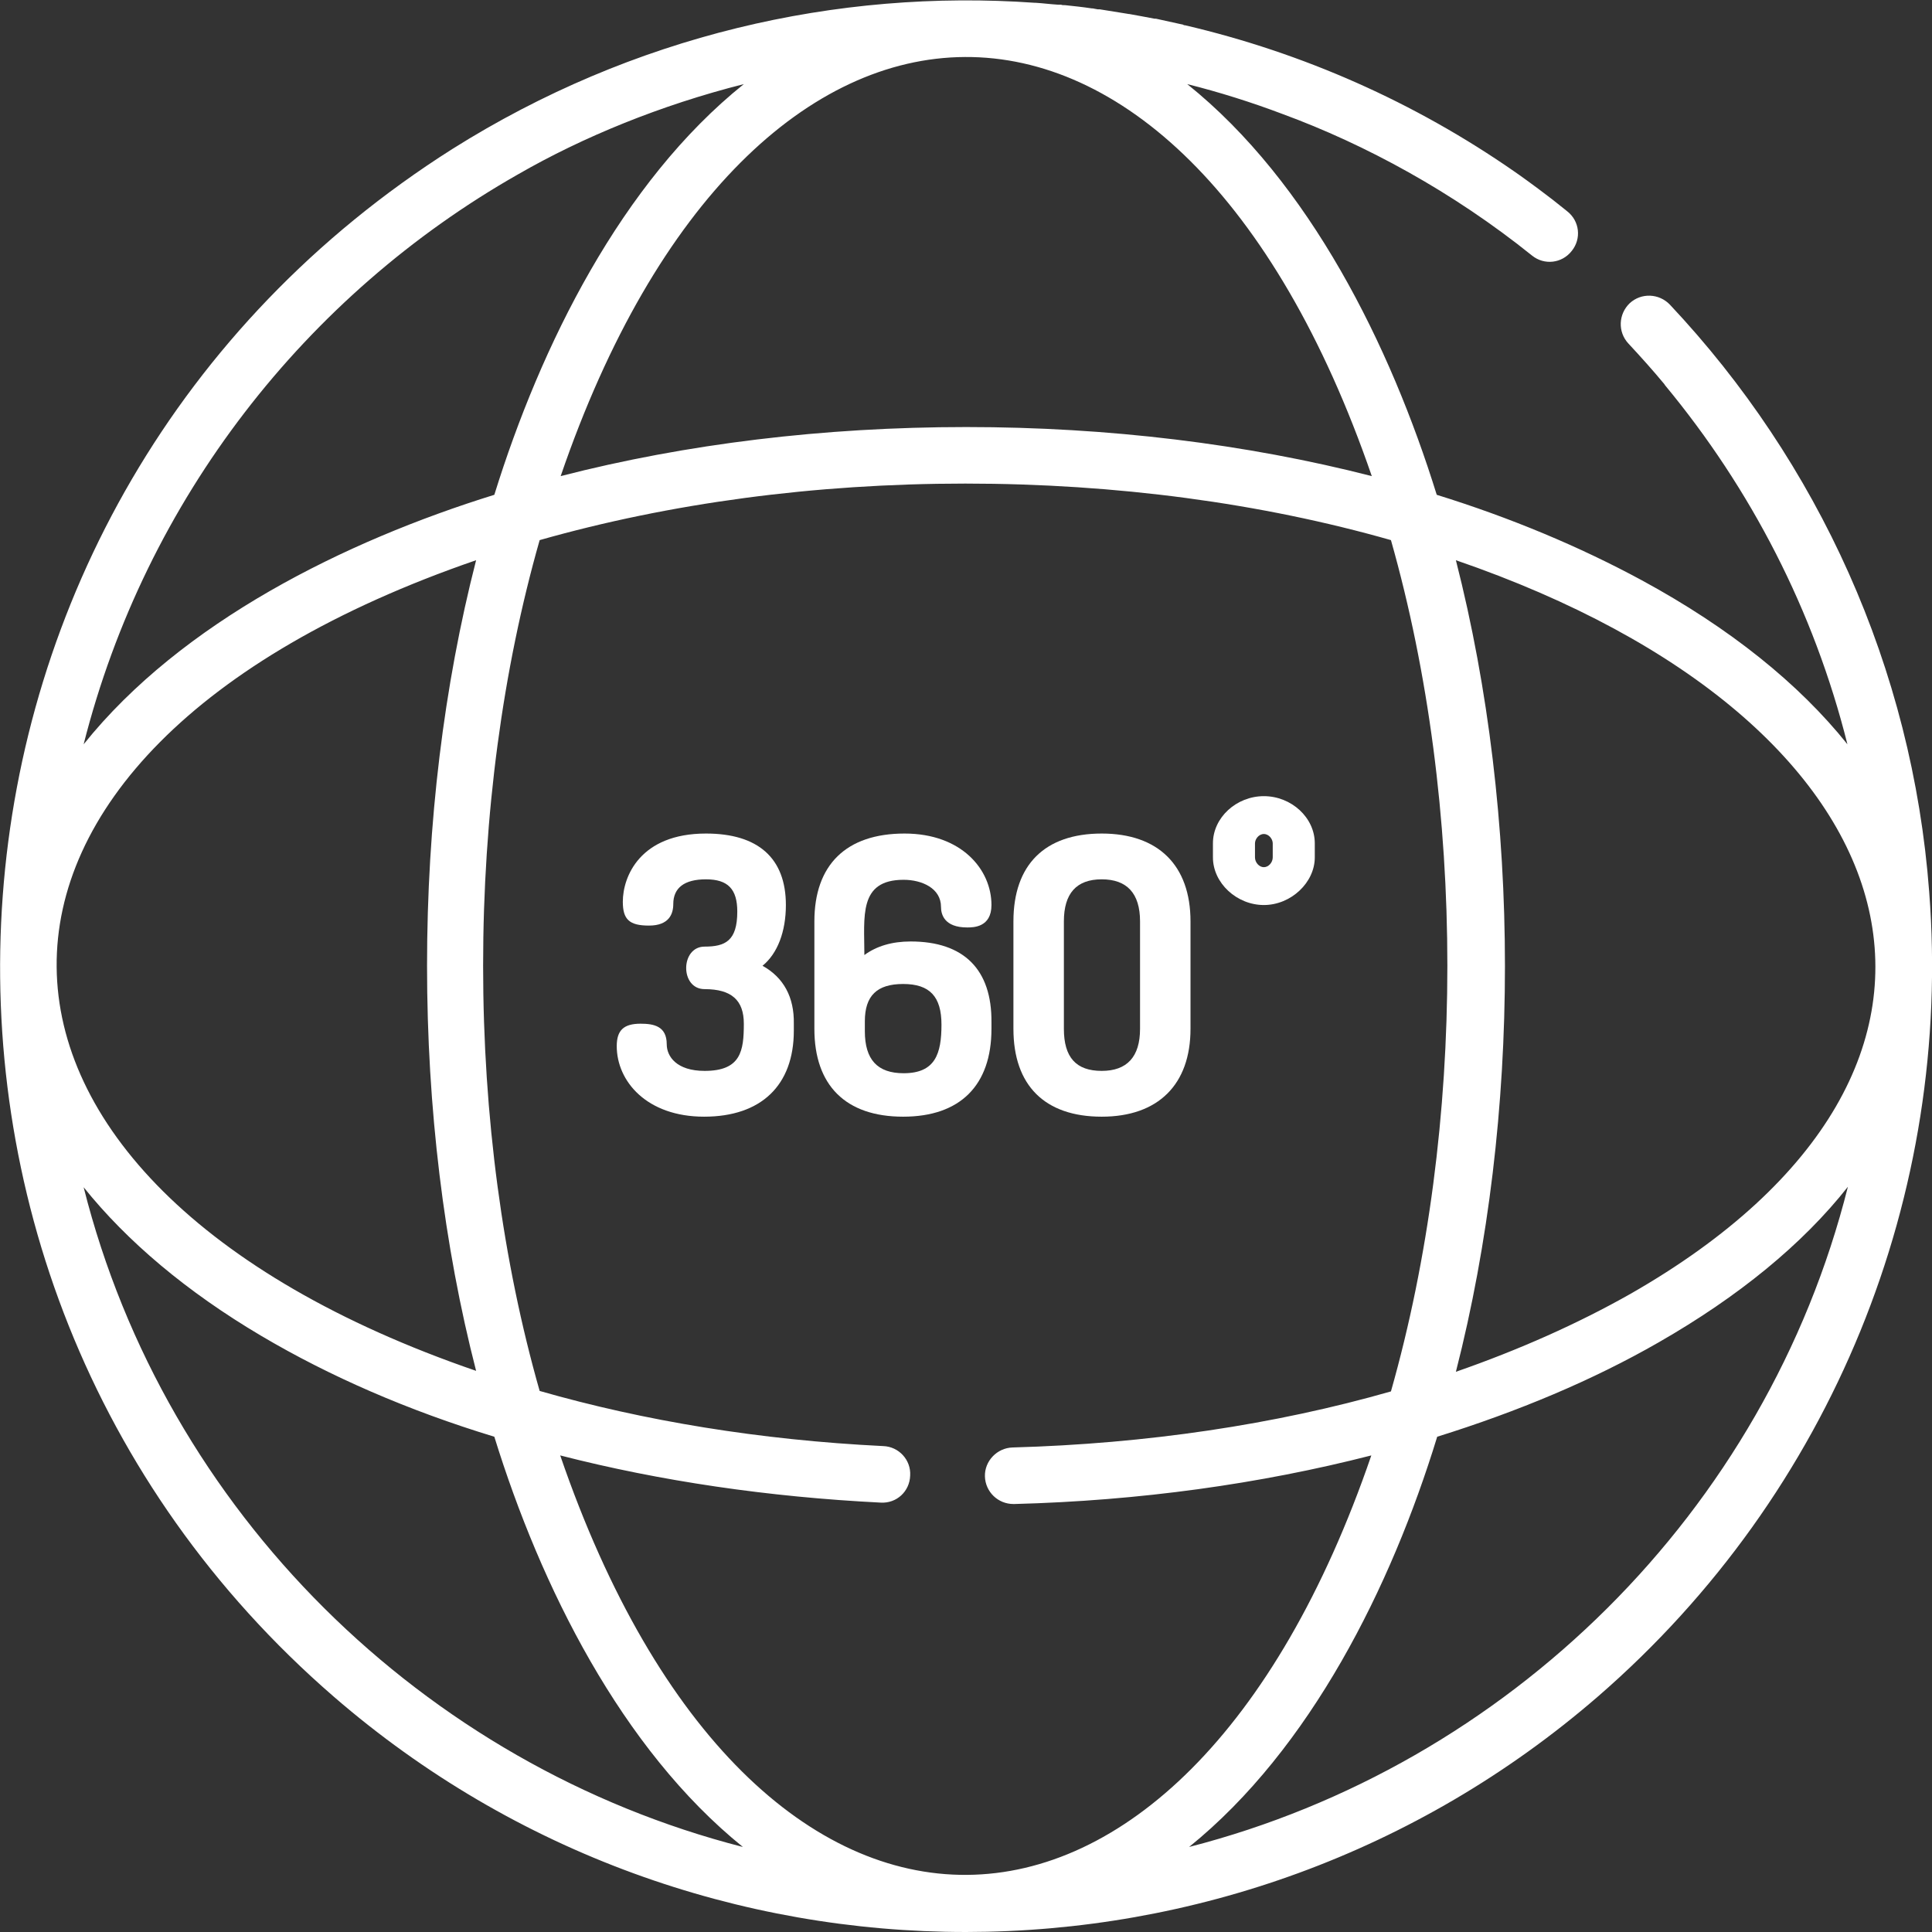 <?xml version="1.0" encoding="utf-8"?>
<!-- Generator: Adobe Illustrator 24.0.0, SVG Export Plug-In . SVG Version: 6.00 Build 0)  -->
<svg version="1.1" id="Layer_1" xmlns="http://www.w3.org/2000/svg" xmlns:xlink="http://www.w3.org/1999/xlink" x="0px" y="0px"
	 viewBox="0 0 41.35 41.35" style="enable-background:new 0 0 41.35 41.35;" xml:space="preserve">
<rect x="0" y="0" width="41.35" height="41.35" fill="#333333" stroke="none"/>
<style type="text/css">
	.st0{fill:#89DAE4;}
	.st1{fill:#454258;}
	.st2{fill:#FFFFFF;}
	.st3{fill:#F18122;}
	.st4{fill:#F6911E;}
	.st5{fill:#00D2E1;}
	.st6{fill:#359EBB;}
	.st7{fill:#CCF0F5;}
	.st8{fill:#6EC9D5;}
	.st9{fill:#003B6F;}
	.st10{fill:#EC8A00;}
	.st11{fill:#161616;}
	.st12{fill:#F7BE89;}
	.st13{fill:#ED8B00;}
	.st14{fill:#FFD7B6;}
	.st15{fill:#F5F5F5;}
	.st16{fill:#D91A32;}
	.st17{fill:#012169;}
	.st18{fill:#003B7A;}
	.st19{fill:#00558C;}
	.st20{fill:#00709E;}
	.st21{fill:#008BB0;}
	.st22{fill:#00A5C2;}
	.st23{fill:#00C1D5;}
	.st24{fill:#CC6A25;}
	.st25{fill:#D37C21;}
	.st26{fill:#EB9924;}
	.st27{fill:#EAA849;}
	.st28{fill:#EAB86E;}
	.st29{fill:#E9C794;}
	.st30{fill:#C65727;}
	.st31{fill:#BF4328;}
	.st32{fill:#BB2F29;}
	.st33{fill:#C8102E;}
	.st34{fill:#B93634;}
	.st35{fill:#A63A35;}
	.st36{fill:#943E36;}
	.st37{fill:#E8E9DF;}
	.st38{fill:#D0CBC3;}
	.st39{fill:#B9B1A8;}
	.st40{fill:#A2988D;}
	.st41{fill:#8B7E71;}
	.st42{fill:#746456;}
	.st43{fill:#5E4B3C;}
	.st44{fill:#E8D6B9;}
	.st45{fill:#824238;}
	.st46{fill:#6F463A;}
</style>
<g>
	<path class="st2" d="M34.9,27.69c-1.13,0.64-2.39,1.2-3.74,1.67c1.4-5.47,1.4-11.89,0-17.37C41.2,15.44,43.35,22.86,34.9,27.69z
		 M25.45,39.53c2.6-2.1,4.33-5.58,5.31-8.78c1.73-0.54,3.33-1.21,4.74-2.02c1.71-0.98,3.08-2.1,4.05-3.33
		C37.8,32.36,32.27,37.78,25.45,39.53z M11.99,31.15c2.14,0.55,4.46,0.89,6.86,1.01c0.34,0.02,0.62-0.24,0.63-0.58
		c0.02-0.33-0.24-0.62-0.58-0.63c-2.64-0.13-5.12-0.54-7.35-1.18c-0.79-2.77-1.21-5.88-1.21-9.1c0-3.23,0.42-6.34,1.21-9.11
		c2.78-0.79,5.88-1.21,9.11-1.21c3.23,0,6.34,0.42,9.11,1.21c1.61,5.67,1.61,12.55,0,18.22c-2.48,0.71-5.23,1.12-8.1,1.2
		c-0.33,0.01-0.6,0.29-0.59,0.62c0.01,0.33,0.28,0.59,0.61,0.59c0.01,0,0.01,0,0.02,0c2.68-0.07,5.26-0.43,7.64-1.04
		C25.28,43.02,16.13,43.22,11.99,31.15z M1.79,25.41c0.93,1.16,2.21,2.24,3.8,3.18c1.47,0.87,3.15,1.6,4.99,2.16
		c0.99,3.2,2.72,6.68,5.32,8.78C9.07,37.78,3.54,32.36,1.79,25.41z M10.19,11.99c-0.69,2.69-1.05,5.63-1.05,8.68
		c0,3.04,0.36,5.99,1.05,8.67C-1.66,25.27-1.9,16.15,10.19,11.99z M11.09,3.73L11.09,3.73c1.39-0.8,3.05-1.48,4.83-1.93
		c-2.62,2.1-4.35,5.6-5.34,8.79c-3.19,0.99-6.69,2.72-8.79,5.34C3.12,10.68,6.55,6.31,11.09,3.73z M29.36,10.19
		c-2.69-0.69-5.64-1.05-8.68-1.05c-3.05,0-6,0.36-8.68,1.05C16.07-1.7,25.22-1.84,29.36,10.19z M41.29,19.09L41.29,19.09
		c-0.36-4.8-2.38-9.2-5.55-12.57c-0.23-0.24-0.61-0.26-0.86-0.03c-0.24,0.23-0.26,0.61-0.03,0.86c0.27,0.29,0.53,0.58,0.77,0.87
		c0.01,0.01,0.01,0.02,0.02,0.03c1.83,2.21,3.18,4.81,3.9,7.68c-1.04-1.3-2.52-2.49-4.4-3.51c-1.33-0.72-2.81-1.34-4.39-1.83
		c-0.99-3.19-2.72-6.69-5.34-8.79c0.68,0.17,1.38,0.39,2.04,0.64v0c1.77,0.65,3.65,1.67,5.34,3.03c0.26,0.21,0.64,0.17,0.85-0.1
		c0.21-0.26,0.17-0.64-0.1-0.85c-0.14-0.11-0.31-0.25-0.38-0.3c-0.31-0.24-0.69-0.51-0.75-0.55l0,0c-2.13-1.48-4.52-2.54-7.05-3.13
		c0,0-0.01,0-0.01,0c-0.01,0-0.02,0-0.02-0.01c-0.18-0.04-0.37-0.08-0.59-0.13c-0.01,0-0.01,0-0.02,0L24.71,0.4
		c-0.17-0.03-0.36-0.07-0.54-0.1c0,0-0.01,0-0.01,0l-0.06-0.01c-0.18-0.03-0.38-0.06-0.56-0.09l-0.01,0c-0.01,0-0.02,0-0.03,0
		c-0.02,0-0.04-0.01-0.06-0.01l-0.05-0.01c-0.01,0-0.02,0-0.02,0c-0.2-0.03-0.39-0.05-0.58-0.07l-0.01,0c0,0,0,0-0.01,0
		c-0.02,0-0.04,0-0.06-0.01c-0.01,0-0.03,0-0.04,0c0,0-0.01,0-0.01,0l-0.02,0c-0.16-0.01-0.31-0.03-0.47-0.04c-0.01,0-0.01,0-0.02,0
		c-4.24-0.3-8.61,0.7-12.47,3.13C-2.16,10.69-3.29,27.27,7.14,36.31c7.77,6.73,19.31,6.71,27.06,0
		C39.23,31.95,41.79,25.54,41.29,19.09z"/>
	<path class="st2" d="M16.32,20.67c0.32-0.26,0.5-0.73,0.5-1.3c0-1-0.59-1.53-1.71-1.53c-1.41,0-1.78,0.92-1.78,1.46
		c0,0.38,0.14,0.51,0.56,0.51c0.43,0,0.52-0.25,0.52-0.46c0-0.35,0.24-0.53,0.7-0.53c0.47,0,0.67,0.21,0.67,0.69
		c0,0.63-0.26,0.75-0.7,0.75c-0.52,0-0.53,0.91,0,0.91c0.58,0,0.84,0.24,0.84,0.74c0,0.58-0.06,1.01-0.84,1.01
		c-0.6,0-0.81-0.31-0.81-0.57c0-0.39-0.28-0.44-0.56-0.44c-0.36,0-0.51,0.14-0.51,0.48c0,0.75,0.64,1.51,1.87,1.51
		c1.22,0,1.92-0.67,1.92-1.84v-0.15C17,21.34,16.77,20.92,16.32,20.67z"/>
	<path class="st2" d="M19.34,22.97c-0.56,0-0.83-0.29-0.83-0.9v-0.21c0-0.55,0.26-0.8,0.82-0.8c0.57,0,0.82,0.27,0.82,0.87
		C20.15,22.55,20.02,22.97,19.34,22.97z M19.49,20.15c-0.4,0-0.73,0.1-0.99,0.29c0-0.82-0.13-1.61,0.84-1.61
		c0.39,0,0.8,0.18,0.8,0.58c0,0.16,0.07,0.44,0.56,0.44c0.13,0,0.52,0,0.52-0.48c0-0.76-0.64-1.53-1.86-1.53
		c-1.25,0-1.93,0.67-1.93,1.88v2.3c0,1.21,0.67,1.88,1.9,1.88c1.22,0,1.89-0.67,1.89-1.88v-0.14
		C21.23,20.75,20.63,20.15,19.49,20.15z"/>
	<path class="st2" d="M24.4,22.02c0,0.6-0.28,0.9-0.82,0.9c-0.55,0-0.81-0.29-0.81-0.9v-2.3c0-0.6,0.27-0.9,0.81-0.9
		c0.54,0,0.82,0.3,0.82,0.9V22.02z M23.58,17.84c-1.22,0-1.89,0.67-1.89,1.88v2.3c0,1.21,0.67,1.88,1.89,1.88
		c1.21,0,1.9-0.69,1.9-1.88v-2.3C25.48,18.52,24.79,17.84,23.58,17.84z"/>
	<path class="st2" d="M27.24,18.35c0,0.11-0.09,0.21-0.19,0.21c-0.1,0-0.19-0.1-0.19-0.21v-0.3c0-0.09,0.08-0.2,0.19-0.2
		c0.11,0,0.19,0.11,0.19,0.2V18.35z M27.05,17.04c-0.59,0-1.09,0.46-1.09,1.01v0.3c0,0.55,0.51,1.02,1.09,1.02
		c0.58,0,1.09-0.48,1.09-1.02v-0.3C28.14,17.5,27.64,17.04,27.05,17.04z"/>
</g>
</svg>
